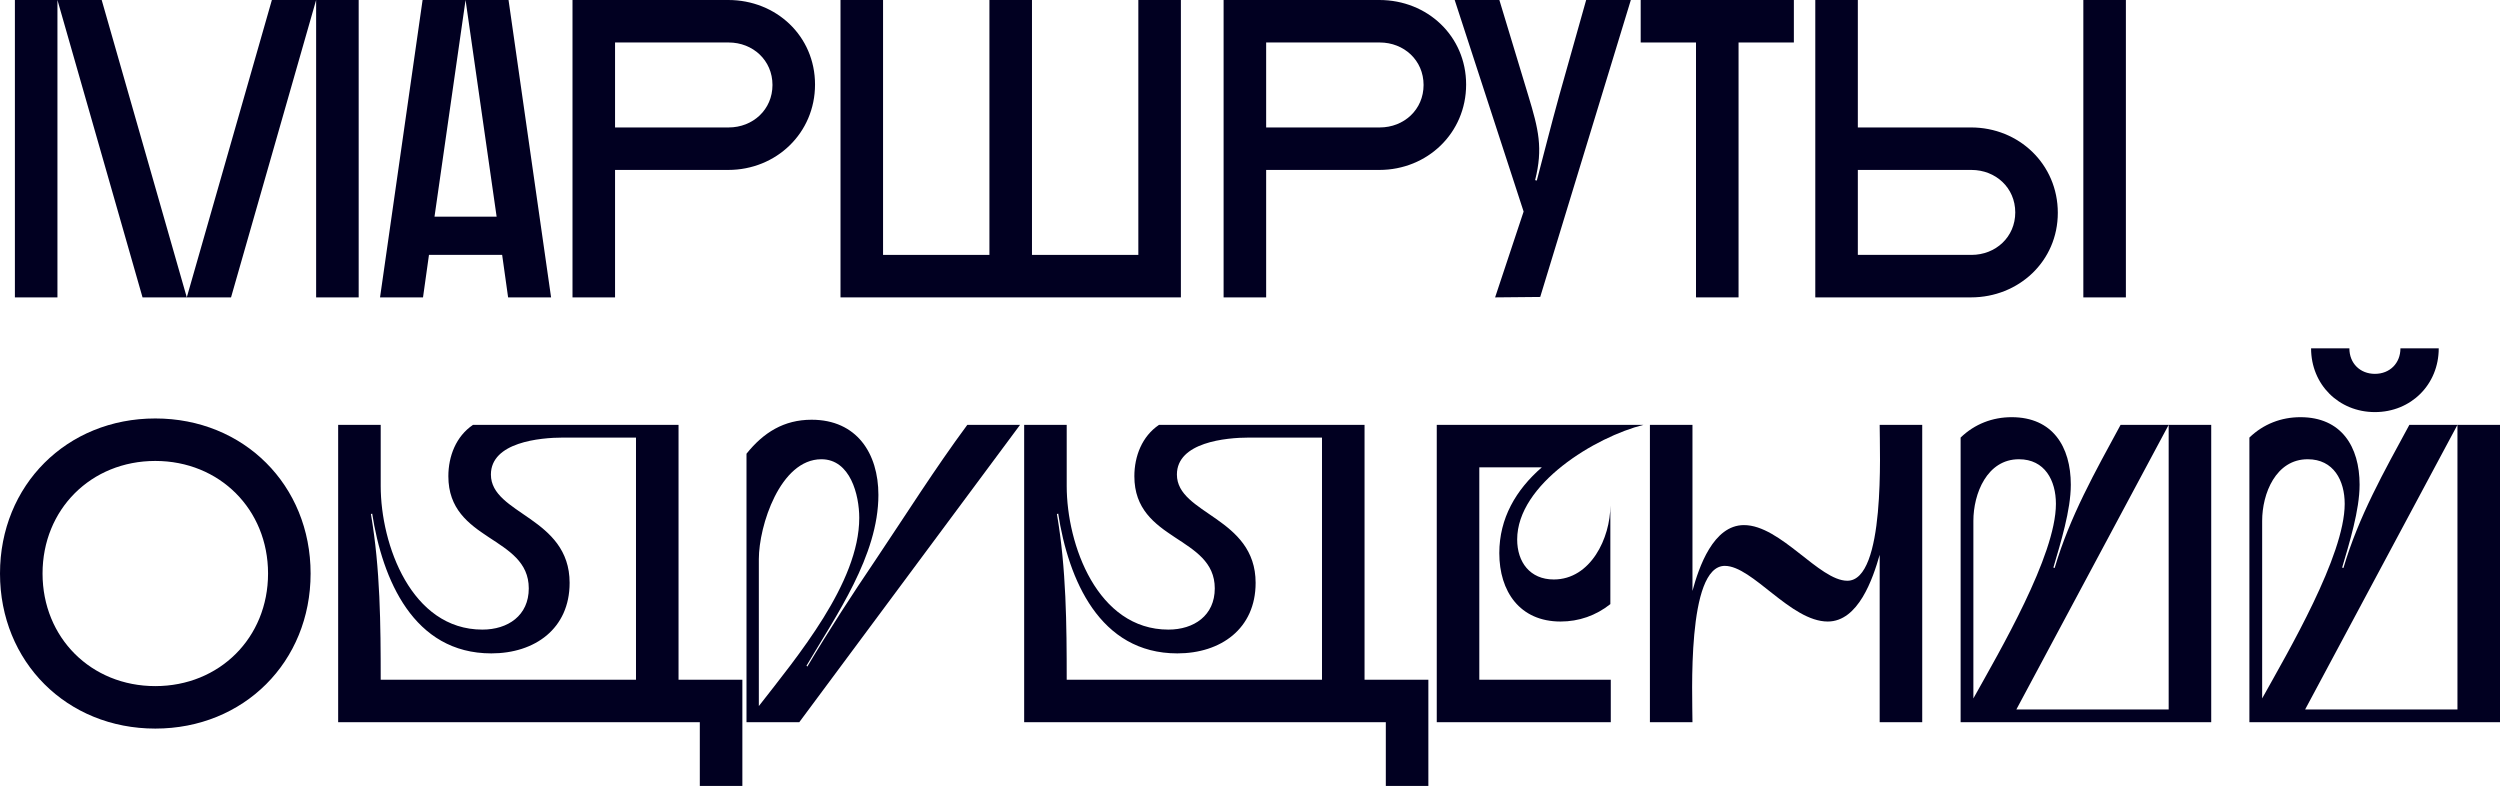 <?xml version="1.0" encoding="UTF-8"?> <svg xmlns="http://www.w3.org/2000/svg" width="633" height="199" viewBox="0 0 633 199" fill="none"> <path d="M3.771 75.297H14.544V0L36.09 75.297H58.498L80.044 0V75.297H90.818V0H68.84L47.294 75.297L25.748 0H3.771V75.297Z" fill="#010021"></path> <path d="M107.107 75.297L108.615 64.54H127.145L128.653 75.297H139.534L128.761 0H106.999L96.226 75.297H107.107ZM110.016 54.859L117.88 0L125.745 54.859H110.016Z" fill="#010021"></path> <path d="M144.958 75.297H155.731V43.027H184.388C196.561 43.027 206.365 33.669 206.365 21.406C206.365 9.143 196.561 0 184.388 0H144.958V75.297ZM184.495 10.757C190.636 10.757 195.592 15.275 195.592 21.514C195.592 27.752 190.636 32.27 184.495 32.27H155.731V10.757H184.495Z" fill="#010021"></path> <path d="M212.816 75.297H299.001V0H288.228V64.54H261.295V0H250.522V64.54H223.589V0H212.816V75.297Z" fill="#010021"></path> <path d="M309.816 75.297H320.59V43.027H349.246C361.42 43.027 371.223 33.669 371.223 21.406C371.223 9.143 361.42 0 349.246 0H309.816V75.297ZM349.354 10.757C355.495 10.757 360.45 15.275 360.45 21.514C360.45 27.752 355.495 32.27 349.354 32.27H320.59V10.757H349.354Z" fill="#010021"></path> <path d="M368.327 0L385.78 53.569L378.562 75.297L389.981 75.19L412.928 0H401.616L394.829 24.095C392.459 32.7 391.166 37.971 389.119 45.716L388.689 45.609C390.735 37.541 389.55 32.7 386.965 24.203L379.639 0H368.327Z" fill="#010021"></path> <path d="M415.423 10.757H429.428V75.297H440.201V10.757H454.206V0H415.423V10.757Z" fill="#010021"></path> <path d="M459.631 75.297H499.06C511.126 75.297 521.038 66.154 521.038 53.891C521.038 41.629 511.234 32.27 499.06 32.27H470.404V0H459.631V75.297ZM499.168 43.027C505.309 43.027 510.264 47.545 510.264 53.784C510.264 60.023 505.309 64.54 499.168 64.54H470.404V43.027H499.168ZM527.501 75.297H538.275V0H527.501V75.297Z" fill="#010021"></path> <path d="M0 145.216C0 167.59 16.914 184.478 39.322 184.478C61.73 184.478 78.644 167.59 78.644 145.216C78.644 122.842 61.73 105.954 39.322 105.954C16.914 105.954 0 122.842 0 145.216ZM10.773 145.216C10.773 128.974 23.055 116.711 39.322 116.711C55.59 116.711 67.871 128.974 67.871 145.216C67.871 161.459 55.59 173.722 39.322 173.722C23.055 173.722 10.773 161.459 10.773 145.216Z" fill="#010021"></path> <path d="M177.193 182.865V199H187.966V172.108H171.806V107.568H119.772C115.463 110.472 113.524 115.528 113.524 120.583C113.524 137.149 133.885 135.643 133.885 148.981C133.885 155.865 128.606 159.415 122.142 159.415C104.151 159.415 96.394 137.902 96.394 123.057V107.568H85.621V182.865H177.193ZM94.24 130.049C96.825 146.722 104.69 165.439 124.405 165.439C135.393 165.439 144.227 159.2 144.227 147.583C144.227 130.91 124.297 130.264 124.297 120.153C124.297 111.978 136.686 110.795 142.611 110.795H161.033V172.108H96.394C96.394 158.124 96.287 144.033 93.917 130.157L94.24 130.049Z" fill="#010021"></path> <path d="M189.014 182.865H202.373L258.285 107.568H244.927C236.739 118.647 229.413 130.264 221.764 141.666C215.731 150.595 209.914 159.523 204.42 168.774L204.204 168.558C211.745 155.758 222.411 140.698 222.411 125.316C222.411 114.775 216.917 106.277 205.497 106.277C198.494 106.277 193.323 109.504 189.014 114.882V182.865ZM207.975 116.281C215.301 116.281 217.563 125.316 217.563 131.125C217.563 147.583 201.834 166.299 192.138 178.777V141.559C192.138 133.169 197.525 116.281 207.975 116.281Z" fill="#010021"></path> <path d="M350.889 182.865V199H361.662V172.108H345.503V107.568H293.468C289.159 110.472 287.22 115.528 287.22 120.583C287.22 137.149 307.581 135.643 307.581 148.981C307.581 155.865 302.302 159.415 295.838 159.415C277.847 159.415 270.09 137.902 270.09 123.057V107.568H259.317V182.865H350.889ZM267.936 130.049C270.521 146.722 278.386 165.439 298.101 165.439C309.089 165.439 317.923 159.2 317.923 147.583C317.923 130.91 297.993 130.264 297.993 120.153C297.993 111.978 310.382 110.795 316.307 110.795H334.729V172.108H270.09C270.09 158.124 269.983 144.033 267.613 130.157L267.936 130.049Z" fill="#010021"></path> <path d="M363.787 107.568V182.865H407.85V172.108H374.561V118.324H390.397C383.825 124.025 379.624 131.232 379.624 140.053C379.624 149.734 384.795 157.371 395.137 157.371C399.77 157.371 404.079 155.865 407.742 152.961V128.005C407.742 136.181 402.786 146.722 393.414 146.722C387.381 146.722 384.149 142.312 384.149 136.611C384.149 122.519 404.079 110.579 416.145 107.568H363.787Z" fill="#010021"></path> <path d="M417.758 182.865H428.532C428.532 176.411 427.023 143.28 436.719 143.28C443.722 143.28 453.417 157.371 462.79 157.371C470.547 157.371 474.21 146.507 475.933 140.483V182.865H486.707V107.568H475.933C475.933 114.022 477.442 147.045 467.746 147.045C460.636 147.045 450.832 132.954 441.567 132.954C433.81 132.954 430.148 143.603 428.532 149.626V107.568H417.758V182.865Z" fill="#010021"></path> <path d="M559.881 182.865V107.568H536.935C530.471 119.508 524.115 130.695 520.236 143.818L519.913 143.71C521.744 137.471 524.33 129.189 524.33 122.735C524.33 113.054 519.698 105.631 509.355 105.631C504.507 105.631 499.983 107.352 496.428 110.795V182.865H559.881ZM549.108 107.568V179.638H510.54L549.108 107.568ZM499.66 176.841V131.878C499.66 124.994 503.107 116.281 511.187 116.281C517.758 116.281 520.559 121.659 520.559 127.575C520.559 140.698 506.231 165.009 499.66 176.841Z" fill="#010021"></path> <path d="M633 182.865V107.568H610.053C603.589 119.508 597.233 130.695 593.355 143.818L593.032 143.71C594.863 137.471 597.449 129.189 597.449 122.735C597.449 113.054 592.816 105.631 582.474 105.631C577.626 105.631 573.101 107.352 569.546 110.795V182.865H633ZM583.659 179.638L622.227 107.568V179.638H583.659ZM572.778 131.878C572.778 124.994 576.226 116.281 584.305 116.281C590.877 116.281 593.678 121.659 593.678 127.575C593.678 140.698 579.35 165.009 572.778 176.841V131.878ZM601.327 104.341C610.484 104.341 617.487 97.349 617.487 88.205H607.791C607.791 91.97 605.098 94.659 601.327 94.659C597.556 94.659 594.863 91.97 594.863 88.205H585.167C585.167 97.349 592.17 104.341 601.327 104.341Z" fill="#010021"></path> </svg> 